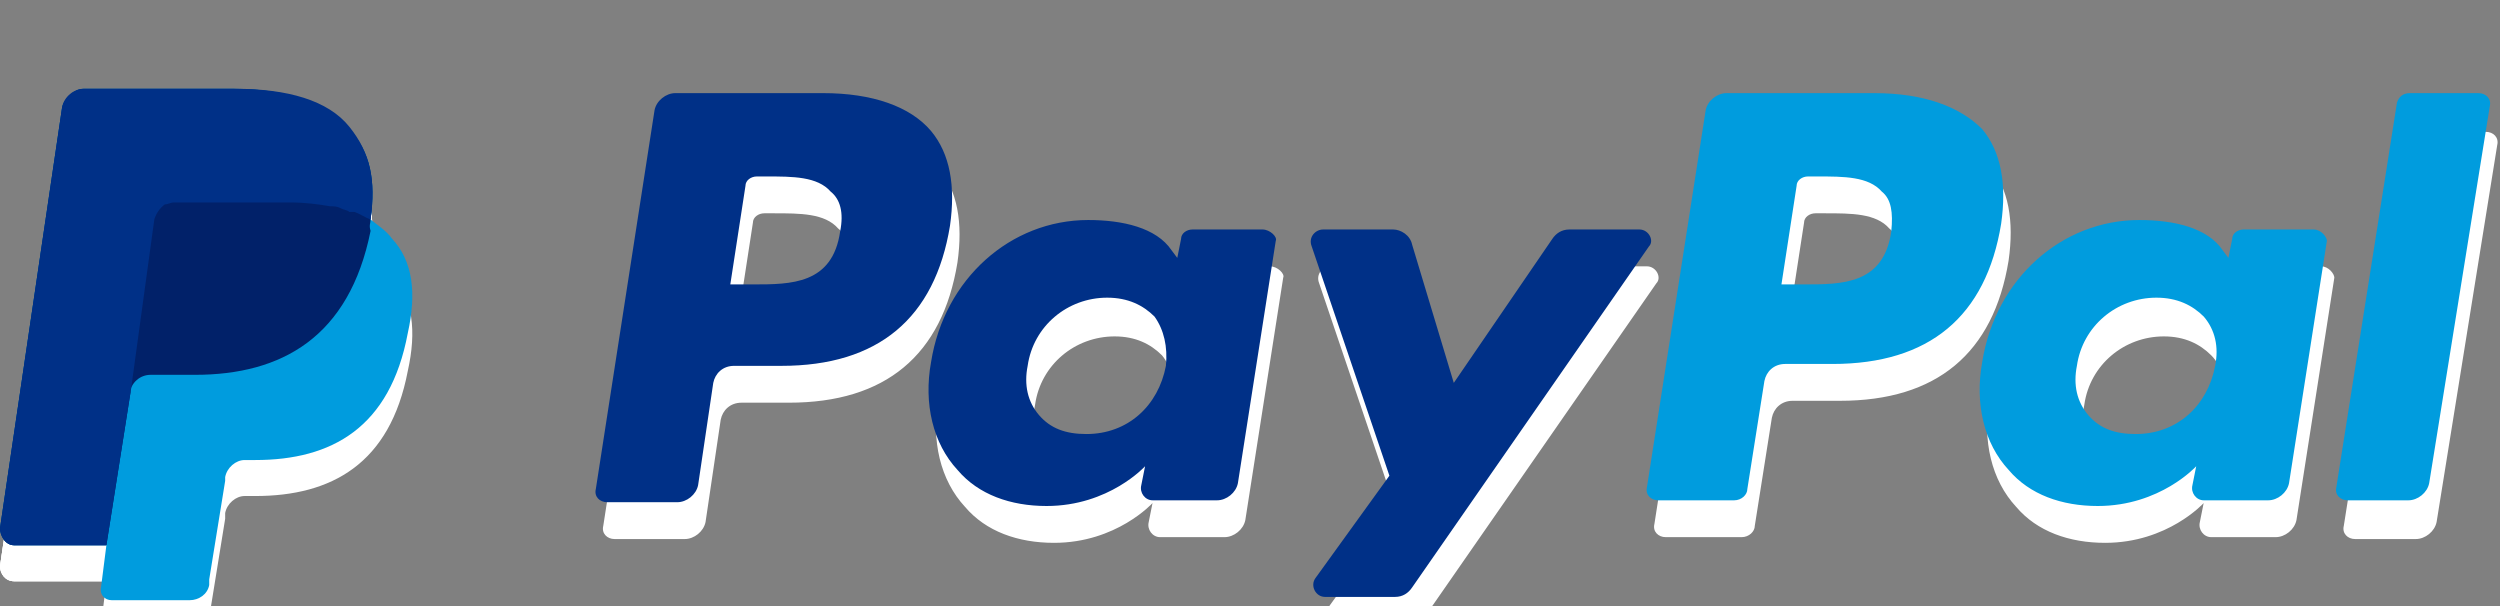 <svg xmlns="http://www.w3.org/2000/svg" viewBox="0 0 132 32"><rect x="0" y="0" width="132" height="32" fill="#808080" stroke="none"/><path d="M99.353 6.862h-7.8c-.5 0-1 .4-1.1.9l-3.1 19.9c-.1.4.2.7.6.7h4c.4 0 .7-.3.7-.6l.9-5.7c.1-.5.5-.9 1.1-.9h2.5c5.1 0 8.1-2.5 8.9-7.4.3-2.1 0-3.8-1-5-1.2-1.2-3.1-1.9-5.7-1.9zm.9 7.3c-.4 2.8-2.6 2.8-4.6 2.8h-1.2l.8-5.2c0-.3.3-.5.6-.5h.5c1.4 0 2.7 0 3.4.8.5.4.6 1.1.5 2.1zM43.853 6.862h-7.8c-.5 0-1 .4-1.1.9l-3.1 20c-.1.4.2.7.6.7h3.7c.5 0 1-.4 1.1-.9l.8-5.4c.1-.5.5-.9 1.1-.9h2.5c5.1 0 8.1-2.5 8.9-7.4.3-2.1 0-3.8-1-5-1.1-1.3-3.1-2-5.7-2zm.9 7.3c-.4 2.8-2.6 2.8-4.6 2.8h-1.2l.8-5.2c0-.3.3-.5.6-.5h.5c1.4 0 2.7 0 3.4.8.5.4.7 1.1.5 2.1zM67.053 14.062h-3.7c-.3 0-.6.2-.6.5l-.2 1-.3-.4c-.8-1.2-2.6-1.6-4.4-1.6-4.1 0-7.6 3.1-8.3 7.5-.4 2.2.1 4.3 1.4 5.7 1.1 1.3 2.8 1.9 4.7 1.9 3.3 0 5.2-2.1 5.2-2.1l-.2 1c-.1.4.2.8.6.8h3.4c.5 0 1-.4 1.1-.9l2-12.8c.1-.2-.3-.6-.7-.6zm-5.1 7.3c-.4 2.1-2 3.6-4.2 3.6-1.1 0-1.9-.3-2.5-1-.6-.7-.8-1.6-.6-2.6.3-2.1 2.1-3.6 4.2-3.6 1.1 0 1.9.4 2.5 1 .5.6.7 1.5.6 2.6zM122.553 14.062h-3.7c-.3 0-.6.2-.6.5l-.2 1-.3-.4c-.8-1.2-2.6-1.6-4.4-1.6-4.1 0-7.6 3.1-8.3 7.5-.4 2.2.1 4.3 1.4 5.7 1.1 1.3 2.8 1.9 4.7 1.9 3.3 0 5.2-2.1 5.2-2.1l-.2 1c-.1.4.2.8.6.8h3.4c.5 0 1-.4 1.1-.9l2-12.8c0-.2-.3-.6-.7-.6zm-5.2 7.3c-.4 2.1-2 3.6-4.2 3.6-1.1 0-1.9-.3-2.5-1-.6-.7-.8-1.6-.6-2.6.3-2.1 2.1-3.6 4.2-3.6 1.1 0 1.9.4 2.5 1 .6.6.8 1.5.6 2.6zM86.953 14.062h-3.7c-.4 0-.7.2-.9.5l-5.2 7.6-2.2-7.3c-.1-.5-.6-.8-1-.8h-3.7c-.4 0-.8.4-.6.9l4.1 12.1-3.9 5.4c-.3.4 0 1 .5 1h3.7c.4 0 .7-.2.9-.5l12.5-18c.3-.3 0-.9-.5-.9zM126.953 7.462l-3.2 20.3c-.1.4.2.7.6.7h3.2c.5 0 1-.4 1.1-.9l3.2-19.9c.1-.4-.2-.7-.6-.7h-3.6c-.4-.1-.6.1-.7.5z" fill="#fff"/><path d="M43.46 4.917h-7.8c-.5 0-1 .4-1.1.9l-3.1 20c-.1.4.2.7.6.7h3.7c.5 0 1-.4 1.1-.9l.8-5.4c.1-.5.5-.9 1.1-.9h2.5c5.1 0 8.1-2.5 8.9-7.4.3-2.1 0-3.8-1-5-1.1-1.3-3.1-2-5.7-2zm.9 7.3c-.4 2.8-2.6 2.8-4.6 2.8h-1.2l.8-5.2c0-.3.3-.5.6-.5h.5c1.4 0 2.7 0 3.4.8.5.4.7 1.1.5 2.1zM66.66 12.117h-3.7c-.3 0-.6.2-.6.5l-.2 1-.3-.4c-.8-1.2-2.6-1.6-4.4-1.6-4.1 0-7.6 3.1-8.3 7.5-.4 2.2.1 4.3 1.4 5.7 1.1 1.3 2.8 1.9 4.7 1.9 3.3 0 5.2-2.1 5.2-2.1l-.2 1c-.1.4.2.8.6.8h3.4c.5 0 1-.4 1.1-.9l2-12.8c.1-.2-.3-.6-.7-.6zm-5.1 7.2c-.4 2.1-2 3.6-4.2 3.6-1.1 0-1.9-.3-2.5-1-.6-.7-.8-1.6-.6-2.6.3-2.1 2.1-3.6 4.2-3.6 1.1 0 1.9.4 2.5 1 .5.7.7 1.6.6 2.6zM86.56 12.117h-3.7c-.4 0-.7.2-.9.5l-5.2 7.6-2.2-7.3c-.1-.5-.6-.8-1-.8h-3.7c-.4 0-.8.4-.6.9l4.1 12.1-3.9 5.4c-.3.4 0 1 .5 1h3.7c.4 0 .7-.2.9-.5l12.5-18c.3-.3 0-.9-.5-.9z" fill="#003087"/><path d="M98.96 4.917h-7.8c-.5 0-1 .4-1.1.9l-3.1 19.9c-.1.4.2.7.6.7h4c.4 0 .7-.3.7-.6l.9-5.7c.1-.5.5-.9 1.1-.9h2.5c5.1 0 8.1-2.5 8.9-7.4.3-2.1 0-3.8-1-5-1.2-1.2-3.1-1.9-5.7-1.9zm.9 7.3c-.4 2.8-2.6 2.8-4.6 2.8h-1.2l.8-5.2c0-.3.3-.5.6-.5h.5c1.4 0 2.7 0 3.4.8.5.4.6 1.1.5 2.1zM122.16 12.117h-3.7c-.3 0-.6.2-.6.5l-.2 1-.3-.4c-.8-1.2-2.6-1.6-4.4-1.6-4.1 0-7.6 3.1-8.3 7.5-.4 2.2.1 4.3 1.4 5.7 1.1 1.3 2.8 1.9 4.7 1.9 3.3 0 5.2-2.1 5.2-2.1l-.2 1c-.1.4.2.8.6.8h3.4c.5 0 1-.4 1.1-.9l2-12.8c0-.2-.3-.6-.7-.6zm-5.2 7.2c-.4 2.1-2 3.6-4.2 3.6-1.1 0-1.9-.3-2.5-1-.6-.7-.8-1.6-.6-2.6.3-2.1 2.1-3.6 4.2-3.6 1.1 0 1.9.4 2.5 1 .6.7.8 1.6.6 2.6zM126.56 5.417l-3.2 20.3c-.1.4.2.7.6.7h3.2c.5 0 1-.4 1.1-.9l3.2-19.9c.1-.4-.2-.7-.6-.7h-3.6c-.4 0-.6.2-.7.5z" fill="#009cde"/><g><path d="M19.566 13.59c.28-2.1 0-3.5-1.123-4.9-1.218-1.4-3.37-2-6.085-2H4.4c-.468 0-1.03.4-1.124 1L0 29.89c0 .4.28.8.75.8h4.867l-.28 2.3c-.095.3.186.7.56.7h4.12c.47 0 .936-.4 1.03-.9v-.2l.842-5.2v-.3c.093-.5.56-.9 1.03-.9h.562c4.024 0 7.114-1.7 8.05-6.6.468-2.1.282-3.8-.842-5.1-.28-.4-.75-.7-1.124-.9" fill="#fff"/><path d="M19.566 13.59c.28-2.1 0-3.5-1.123-4.9-1.218-1.4-3.37-2-6.085-2H4.4c-.468 0-1.03.4-1.124 1L0 29.89c0 .4.28.8.75.8h4.867l1.31-8.2-.093.2c.094-.6.562-1 1.123-1h2.34c4.588 0 8.146-1.9 9.27-7.6-.094-.2 0-.4 0-.5" fill="#fff"/><path d="M8.146 13.59c.092-.4.28-.7.56-.8.187-.1.28-.1.468-.1h6.18c.75 0 1.496 0 2.06.1.186.1.374.1.56.1.188.1.375.1.47.2.092 0 .185.1.28.1l.842.3c.28-2.1 0-3.5-1.123-4.8-1.124-1.4-3.276-2.1-5.992-2.1H4.4c-.468 0-1.03.5-1.124 1L0 29.89c0 .4.28.8.75.8h4.867l1.31-8.2 1.22-8.9z" fill="#fff"/><path d="M19.566 11.59c.28-2.1 0-3.5-1.123-4.8-1.218-1.4-3.37-2.1-6.085-2.1H4.4c-.468 0-1.03.5-1.124 1L0 27.89c0 .4.28.9.75.9h4.867l-.28 2.2c-.095.4.186.7.56.7h4.12c.47 0 .936-.3 1.03-.8v-.3l.842-5.2v-.2c.093-.5.56-.9 1.03-.9h.562c4.024 0 7.114-1.7 8.05-6.7.468-2.1.282-3.8-.842-5-.28-.4-.75-.7-1.124-1" fill="#009cde"/><path d="M19.566 11.59c.28-2.1 0-3.5-1.123-4.8-1.218-1.4-3.37-2.1-6.085-2.1H4.4c-.468 0-1.03.5-1.124 1L0 27.89c0 .4.28.9.75.9h4.867l1.31-8.3-.093.3c.094-.6.562-1 1.123-1h2.34c4.588 0 8.146-2 9.27-7.6-.094-.3 0-.4 0-.6" fill="#012169"/><path d="M8.146 11.59c.092-.3.28-.6.56-.8.187 0 .28-.1.468-.1h6.18c.75 0 1.496.1 2.06.2.186 0 .374 0 .56.1.188.1.375.1.47.2h.28c.28.1.56.3.842.4.28-2.1 0-3.5-1.123-4.9-1.124-1.4-3.276-2-5.992-2H4.4c-.468 0-1.03.4-1.124 1L0 27.89c0 .4.28.9.75.9h4.867l1.31-8.3 1.22-8.9z" fill="#003087"/></g></svg>